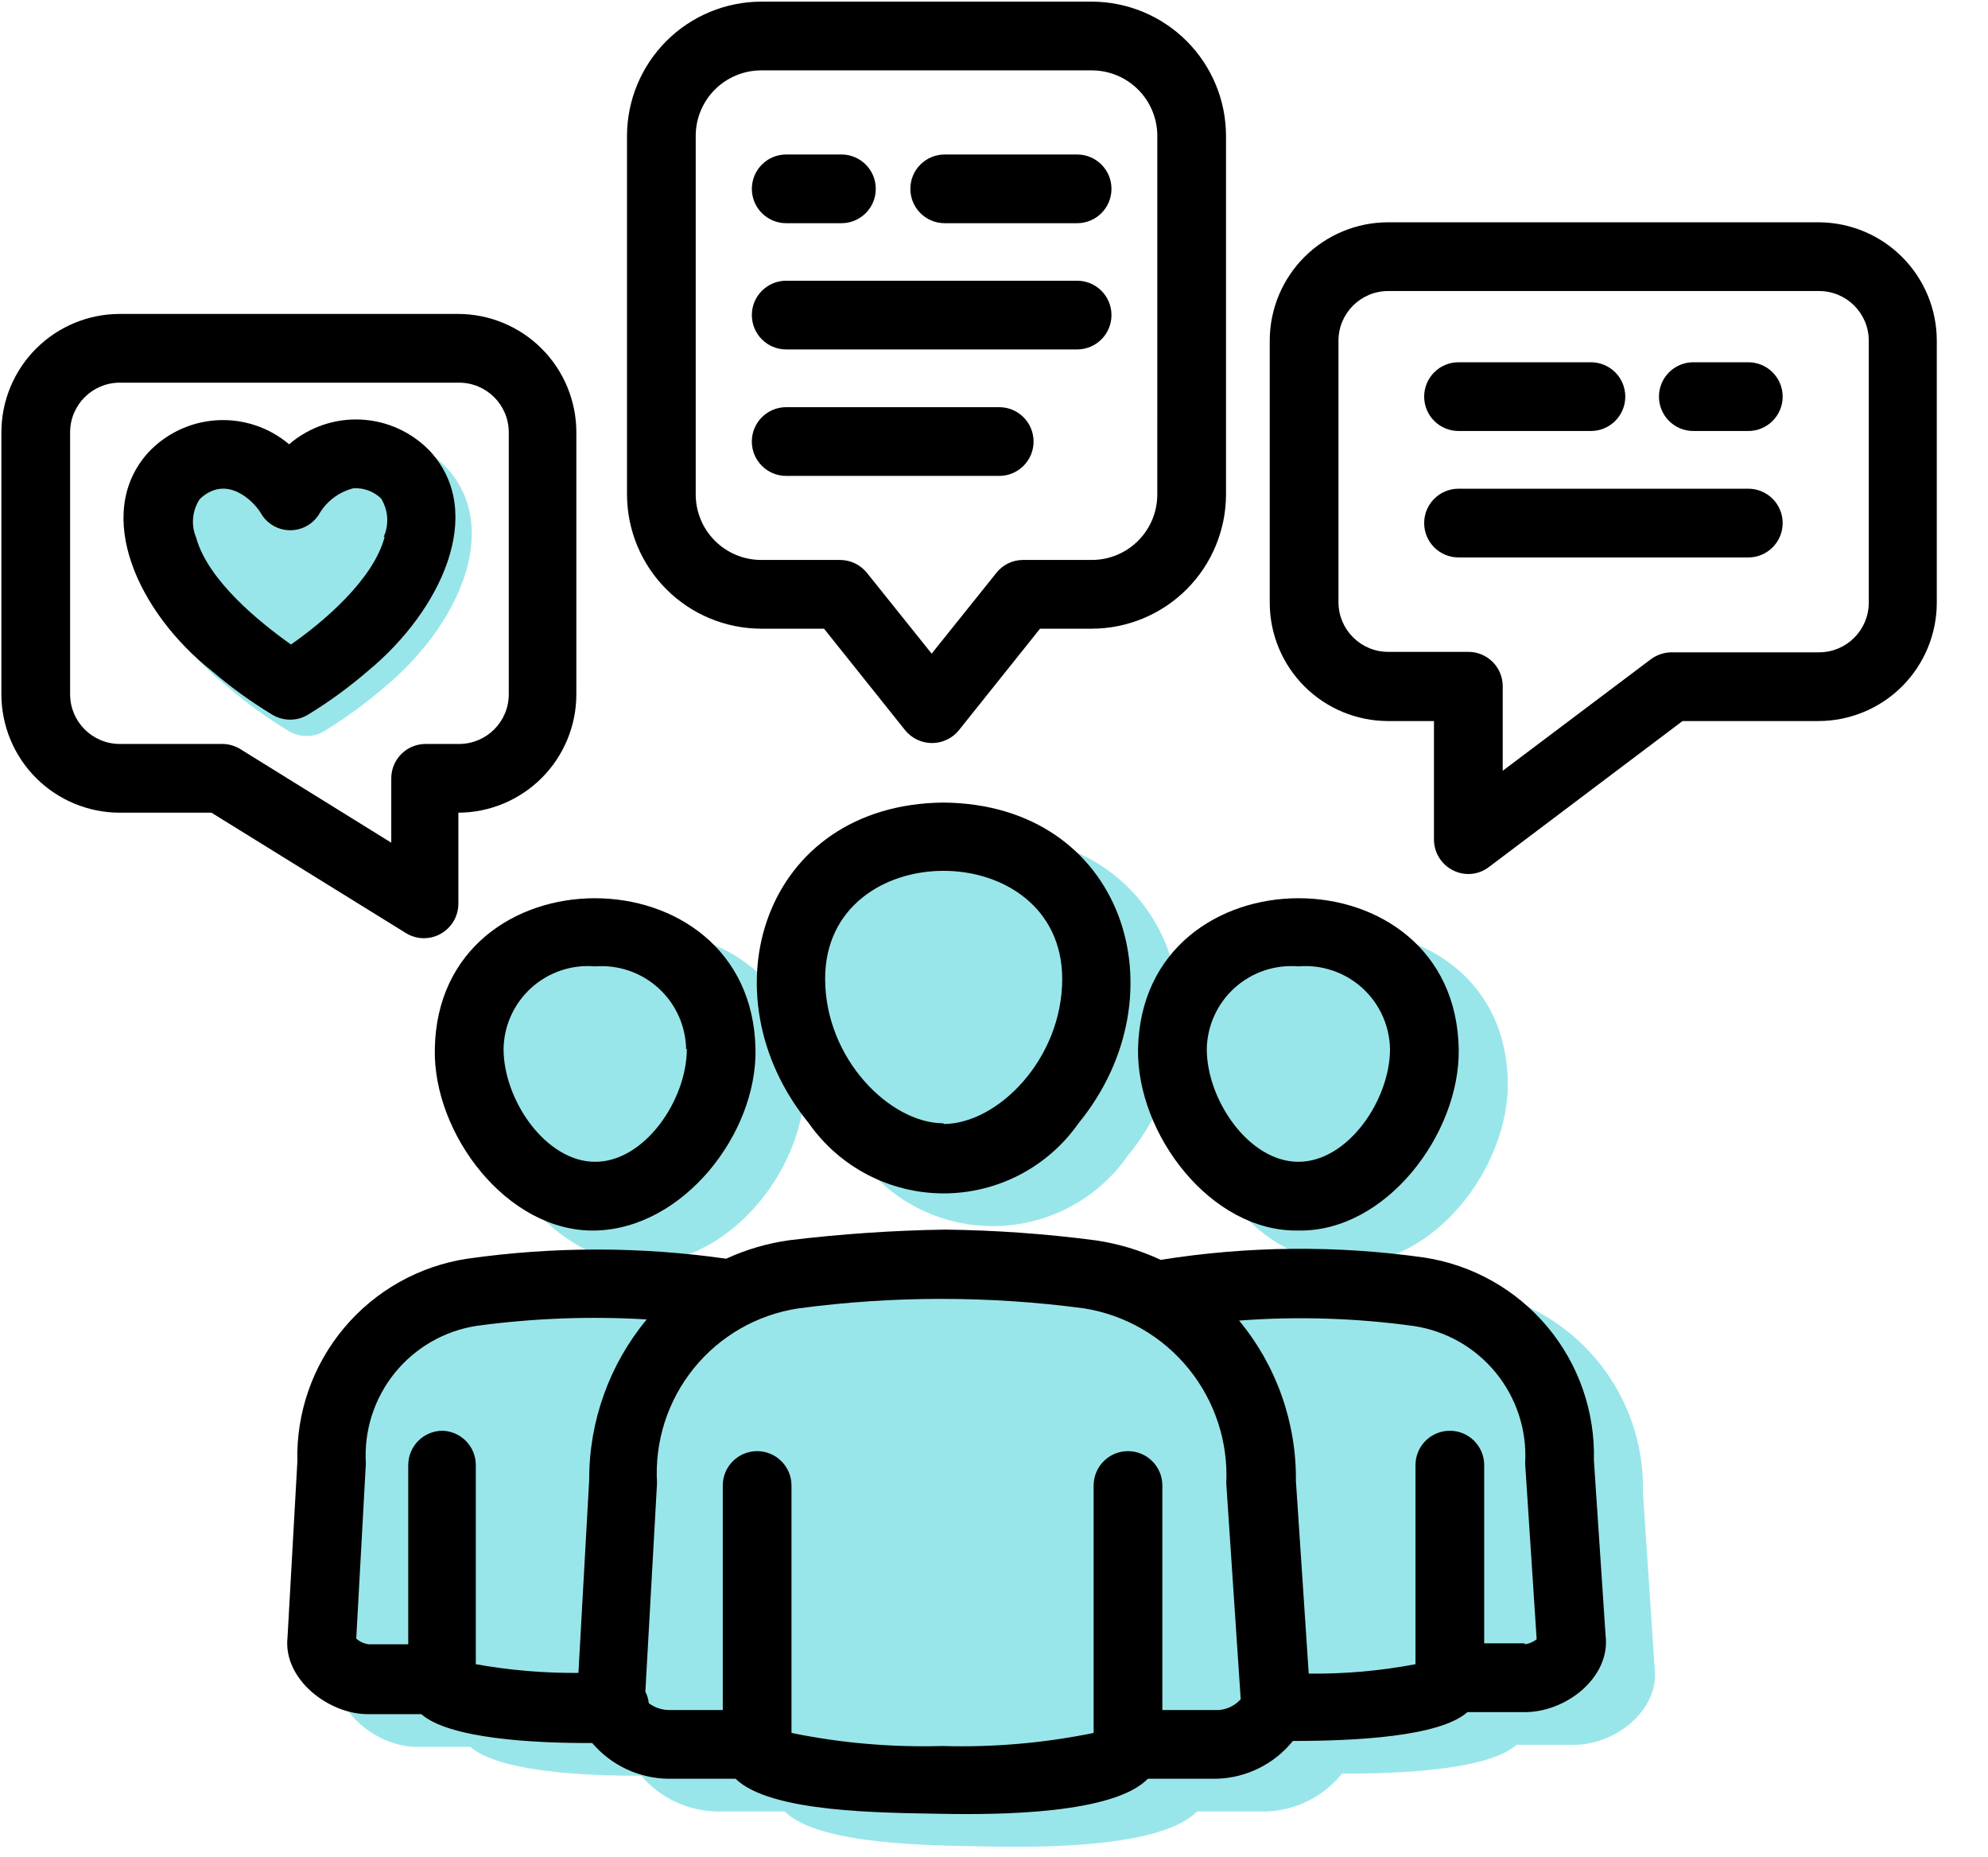 <svg width="486" height="454" viewBox="0 0 486 454" fill="none" xmlns="http://www.w3.org/2000/svg">
<path d="M329.41 308.79C350.801 309.181 368.945 285.157 368.609 264.438C367.769 215.27 291.16 215.27 290.211 264.438C289.875 285.157 307.965 309.18 329.41 308.79Z" fill="#00C2CB" fill-opacity="0.4"/>
<path d="M118.3 264.44C117.851 285.159 135.995 309.241 157.499 308.792C179.003 308.343 197.093 285.159 196.698 264.44C195.745 215.272 119.081 215.272 118.3 264.44Z" fill="#00C2CB" fill-opacity="0.4"/>
<path d="M242.67 204.18C198.6 204.571 183.928 250.996 209.74 282.578V282.582C217.279 293.32 229.576 299.711 242.697 299.711C255.818 299.711 268.115 293.32 275.654 282.582C301.47 250.996 286.74 204.57 242.67 204.18Z" fill="#00C2CB" fill-opacity="0.4"/>
<path d="M404.51 407.74L401.655 364.955V364.959C401.967 353.068 397.932 341.471 390.299 332.346C382.671 323.221 371.972 317.194 360.214 315.397C338.823 312.362 317.097 312.553 295.761 315.959C290.733 313.612 285.398 312.01 279.909 311.198C267.655 309.588 255.311 308.709 242.952 308.565C230.296 308.768 217.659 309.627 205.097 311.143C199.71 311.877 194.463 313.405 189.526 315.678C168.538 312.686 147.234 312.686 126.246 315.678C114.465 317.463 103.738 323.491 96.085 332.627C88.433 341.764 84.382 353.381 84.695 365.295L82.288 408.248C81.167 418.494 92.425 427.119 102.112 427.01H114.991C121.769 432.948 142.096 434.124 156.768 434.065V434.061C161.429 439.534 168.229 442.717 175.413 442.799H191.819C200.386 451.143 227.881 451.088 242.217 451.366C256.553 451.647 284.272 451.366 292.615 442.799H309.424C316.69 442.592 323.506 439.217 328.069 433.557C342.796 433.557 363.909 432.604 370.741 426.502H384.182C394.6 426.838 405.799 418.104 404.51 407.74Z" fill="#00C2CB" fill-opacity="0.4"/>
<path d="M92.316 106.566C98.75 106.898 104.812 109.702 109.23 114.39L109.229 114.389C122.893 129.396 111.807 153.197 94.112 167.869C89.487 171.87 84.542 175.487 79.327 178.678C76.628 180.323 73.233 180.323 70.534 178.678C65.323 175.526 60.378 171.948 55.753 167.983H55.749C37.886 153.87 26.632 129.792 40.183 114.671C44.566 109.956 50.593 107.113 57.015 106.726C63.441 106.343 69.765 108.445 74.679 112.601C79.562 108.394 85.879 106.23 92.316 106.566Z" fill="#00C2CB" fill-opacity="0.4"/>
<path d="M444.7 54.34H339.36C331.692 54.34 324.337 57.383 318.907 62.801C313.481 68.219 310.423 75.567 310.407 83.235V147.356C310.423 155.024 313.481 162.376 318.907 167.794C324.337 173.212 331.692 176.251 339.36 176.251H350.559V205.317C350.598 208.489 352.414 211.368 355.266 212.766C358.094 214.188 361.493 213.864 364 211.926L411.32 176.254H444.527V176.25C452.195 176.25 459.55 173.211 464.98 167.793C470.41 162.375 473.465 155.023 473.48 147.355V83.234C473.465 75.598 470.433 68.273 465.039 62.859C459.648 57.445 452.336 54.383 444.695 54.34L444.7 54.34ZM456.852 147.356C456.821 154.047 451.391 159.454 444.7 159.454H408.638C406.822 159.47 405.06 160.056 403.599 161.134L367.365 188.404V167.685C367.334 163.067 363.584 159.341 358.966 159.341H339.364C332.677 159.341 327.243 153.935 327.212 147.243V83.235C327.244 76.547 332.677 71.141 339.364 71.141H444.704C451.396 71.141 456.825 76.547 456.856 83.235L456.852 147.356Z" fill="black"/>
<path d="M103.66 229.34C108.242 229.309 111.969 225.633 112.058 221.051V198.653C119.711 198.622 127.035 195.567 132.441 190.153C137.844 184.739 140.887 177.407 140.898 169.758V105.637C140.887 97.969 137.828 90.617 132.402 85.199C126.973 79.781 119.617 76.738 111.949 76.738H29.293C21.625 76.738 14.27 79.781 8.84 85.199C3.411 90.617 0.356 97.969 0.34 105.637V169.758C0.356 177.426 3.411 184.774 8.84 190.192C14.27 195.61 21.625 198.653 29.293 198.653H51.691L99.179 228.051C100.523 228.891 102.074 229.34 103.66 229.34L103.66 229.34ZM95.652 190.141V205.989L58.804 183.141C57.476 182.309 55.945 181.864 54.378 181.852H29.292C22.601 181.852 17.171 176.446 17.14 169.758V105.637C17.172 98.945 22.601 93.539 29.292 93.539H112.226C118.918 93.539 124.347 98.945 124.378 105.637V169.758C124.347 176.445 118.918 181.852 112.226 181.852H104.051C99.457 181.852 95.715 185.543 95.652 190.141Z" fill="black"/>
<path d="M105.23 110.39C100.812 105.702 94.75 102.898 88.316 102.566C81.879 102.23 75.562 104.394 70.679 108.601C65.765 104.445 59.441 102.343 53.015 102.726C46.593 103.113 40.566 105.956 36.183 110.671C22.632 125.792 33.886 149.87 51.749 163.983H51.753C56.378 167.948 61.323 171.526 66.534 174.678C69.233 176.323 72.628 176.323 75.327 174.678C80.542 171.487 85.487 167.87 90.112 163.869C107.807 149.197 118.893 125.396 105.229 110.389L105.23 110.39ZM94.031 131.222C91.344 141.636 78.969 152.109 71.129 157.542C63.234 151.94 50.801 141.808 47.945 131.39C46.652 128.304 46.988 124.773 48.84 121.984C55.39 115.824 61.945 122.488 63.68 125.288C65.133 127.953 67.926 129.613 70.961 129.613C73.996 129.613 76.789 127.952 78.238 125.288C80.094 122.324 83.023 120.199 86.414 119.351C88.898 119.21 91.332 120.101 93.137 121.816C94.914 124.644 95.164 128.171 93.808 131.222H94.031Z" fill="black"/>
<path d="M263.32 37.762H230.953C226.312 37.762 222.551 41.52 222.551 46.16C222.551 50.801 226.312 54.559 230.953 54.559H263.32C267.961 54.559 271.719 50.801 271.719 46.16C271.719 41.52 267.961 37.762 263.32 37.762Z" fill="black"/>
<path d="M192.2 54.56H205.696C210.337 54.56 214.098 50.802 214.098 46.162C214.098 41.521 210.337 37.763 205.696 37.763H192.2C187.563 37.763 183.802 41.521 183.802 46.162C183.802 50.802 187.563 54.56 192.2 54.56Z" fill="black"/>
<path d="M263.32 68.62H192.199C187.562 68.62 183.801 72.378 183.801 77.018C183.801 81.659 187.562 85.417 192.199 85.417H263.32C267.961 85.417 271.718 81.659 271.718 77.018C271.718 72.378 267.961 68.62 263.32 68.62Z" fill="black"/>
<path d="M356.56 105.35H388.931C393.568 105.35 397.329 101.588 397.329 96.952C397.329 92.311 393.568 88.549 388.931 88.549H356.56C351.923 88.549 348.162 92.311 348.162 96.952C348.162 101.588 351.923 105.35 356.56 105.35Z" fill="black"/>
<path d="M427.4 88.55H413.962C409.321 88.55 405.56 92.312 405.56 96.952C405.56 101.589 409.321 105.351 413.962 105.351H427.4C432.041 105.351 435.802 101.589 435.802 96.952C435.802 92.312 432.041 88.55 427.4 88.55Z" fill="black"/>
<path d="M427.4 119.46H356.56C351.923 119.46 348.162 123.222 348.162 127.858C348.162 132.499 351.923 136.261 356.56 136.261H427.4C432.041 136.261 435.802 132.499 435.802 127.858C435.802 123.222 432.041 119.46 427.4 119.46Z" fill="black"/>
<path d="M244.5 99.53H192.195C187.558 99.53 183.797 103.292 183.797 107.932C183.797 112.569 187.558 116.331 192.195 116.331H244.277C248.914 116.331 252.675 112.569 252.675 107.932C252.675 103.292 248.914 99.53 244.277 99.53H244.5Z" fill="black"/>
<path d="M299.72 120.86V33.219C299.708 24.52 296.243 16.184 290.095 10.031C283.943 3.883 275.603 0.418 266.904 0.402H186.099C177.4 0.418 169.06 3.883 162.908 10.031C156.76 16.183 153.295 24.519 153.283 33.219V120.86C153.295 129.559 156.76 137.899 162.908 144.048C169.06 150.2 177.4 153.661 186.099 153.677H201.443L221.267 178.486C222.872 180.474 225.29 181.63 227.845 181.63C230.4 181.63 232.822 180.474 234.427 178.486L254.251 153.677H266.907H266.903C275.602 153.661 283.942 150.2 290.094 144.048C296.243 137.9 299.707 129.56 299.719 120.86H299.72ZM282.919 120.86H282.923C282.923 125.11 281.235 129.18 278.231 132.184C275.228 135.188 271.153 136.875 266.903 136.875H250.102H250.106C247.544 136.871 245.126 138.051 243.552 140.067L227.759 159.778L211.966 140.067H211.97C210.368 138.055 207.934 136.879 205.36 136.875H186.098C181.848 136.875 177.774 135.188 174.77 132.184C171.766 129.18 170.079 125.11 170.079 120.86V33.219C170.079 28.973 171.766 24.899 174.77 21.895C177.774 18.891 181.848 17.204 186.098 17.204H266.903C271.153 17.204 275.227 18.891 278.231 21.895C281.235 24.899 282.923 28.973 282.923 33.219L282.919 120.86Z" fill="black"/>
<path d="M317.41 300.79C338.801 301.181 356.945 277.157 356.609 256.438C355.769 207.27 279.16 207.27 278.211 256.438C277.875 277.157 295.965 301.18 317.41 300.79ZM317.41 236.224V236.22C323.109 235.74 328.75 237.642 332.996 241.47C337.242 245.302 339.707 250.72 339.813 256.439C339.813 268.873 329.508 283.99 317.415 283.99C305.317 283.99 295.017 268.869 295.017 256.439H295.013C295.118 250.72 297.583 245.302 301.829 241.47C306.075 237.642 311.716 235.74 317.411 236.22L317.41 236.224Z" fill="black"/>
<path d="M106.3 256.44C105.851 277.159 123.995 301.241 145.499 300.792C167.003 300.343 185.093 277.159 184.698 256.44C183.745 207.272 107.081 207.272 106.3 256.44V256.44ZM167.902 256.44C167.902 268.874 157.597 283.991 145.504 283.991C133.406 283.991 123.106 268.87 123.106 256.44H123.102C123.188 250.717 125.649 245.288 129.899 241.452C134.149 237.62 139.797 235.725 145.501 236.221C151.169 235.792 156.767 237.714 160.974 241.538C165.181 245.362 167.626 250.753 167.732 256.44L167.902 256.44Z" fill="black"/>
<path d="M230.67 196.18C186.6 196.571 171.928 242.996 197.74 274.578V274.582C205.279 285.32 217.576 291.711 230.697 291.711C243.818 291.711 256.115 285.32 263.654 274.582C289.47 242.996 274.74 196.57 230.67 196.18V196.18ZM230.67 274.578C217.565 274.578 201.717 258.785 201.717 239.242C201.717 204.074 259.565 204.074 259.678 239.242C259.678 258.957 243.83 274.75 230.67 274.75V274.578Z" fill="black"/>
<path d="M392.51 399.74L389.655 356.955V356.959C389.967 345.068 385.932 333.471 378.299 324.346C370.671 315.221 359.972 309.194 348.214 307.397C326.823 304.362 305.097 304.553 283.761 307.959C278.733 305.612 273.398 304.01 267.909 303.198C255.655 301.588 243.311 300.709 230.952 300.565C218.296 300.768 205.659 301.627 193.097 303.143C187.71 303.877 182.463 305.405 177.526 307.678C156.538 304.686 135.234 304.686 114.246 307.678C102.465 309.463 91.737 315.491 84.085 324.627C76.433 333.764 72.382 345.381 72.695 357.295L70.288 400.248C69.167 410.494 80.425 419.119 90.112 419.01H102.991C109.769 424.948 130.096 426.124 144.768 426.065V426.061C149.429 431.534 156.229 434.717 163.413 434.799H179.819C188.386 443.143 215.881 443.088 230.217 443.366C244.553 443.647 272.272 443.366 280.615 434.799H297.424C304.69 434.592 311.506 431.217 316.069 425.557C330.796 425.557 351.909 424.604 358.741 418.502H372.182C382.6 418.838 393.799 410.104 392.51 399.74L392.51 399.74ZM108.2 349.732C103.563 349.732 99.802 353.494 99.802 358.134V401.927H90.114C88.985 401.775 87.93 401.287 87.091 400.525L89.442 357.685C88.958 349.712 91.47 341.849 96.481 335.634C101.497 329.419 108.653 325.298 116.543 324.087C130.313 322.22 144.227 321.693 158.098 322.517C148.969 333.537 143.996 347.408 144.039 361.716L141.407 408.923V408.927C132.996 408.993 124.598 408.282 116.321 406.798V358.134C116.325 353.603 112.731 349.884 108.2 349.731L108.2 349.732ZM297.99 417.998H284.158V363.119C284.158 358.478 280.396 354.717 275.76 354.717C271.119 354.717 267.357 358.478 267.357 363.119V423.599C255.201 426.087 242.798 427.158 230.396 426.79C218.013 427.154 205.63 426.083 193.494 423.599V363.119C193.494 358.478 189.733 354.717 185.096 354.717C180.455 354.717 176.694 358.478 176.694 363.119V417.998H163.421C161.682 417.955 159.999 417.365 158.608 416.318C158.507 415.342 158.221 414.389 157.768 413.518L160.624 362.502C160.018 352.369 163.221 342.377 169.6 334.482C175.983 326.587 185.084 321.361 195.12 319.83C218.35 316.72 241.89 316.72 265.12 319.83C275.143 321.455 284.222 326.716 290.612 334.607C297.007 342.497 300.273 352.47 299.784 362.615C299.784 362.615 303.312 415.256 303.312 415.369V415.365C301.937 416.888 300.034 417.829 297.991 417.997L297.99 417.998ZM372.752 401.701H362.838V358.135C362.838 353.494 359.076 349.733 354.44 349.733C349.799 349.733 346.037 353.494 346.037 358.135V406.799C337.436 408.432 328.693 409.201 319.943 409.096L316.807 361.998C316.955 347.701 312.037 333.81 302.916 322.799C317.186 321.725 331.529 322.178 345.701 324.143C353.544 325.338 360.662 329.404 365.681 335.549C370.696 341.693 373.255 349.483 372.86 357.404C372.833 357.591 372.833 357.779 372.86 357.966L375.661 400.693C374.829 401.377 373.817 401.803 372.747 401.928L372.752 401.701Z" fill="black"/>
</svg>
